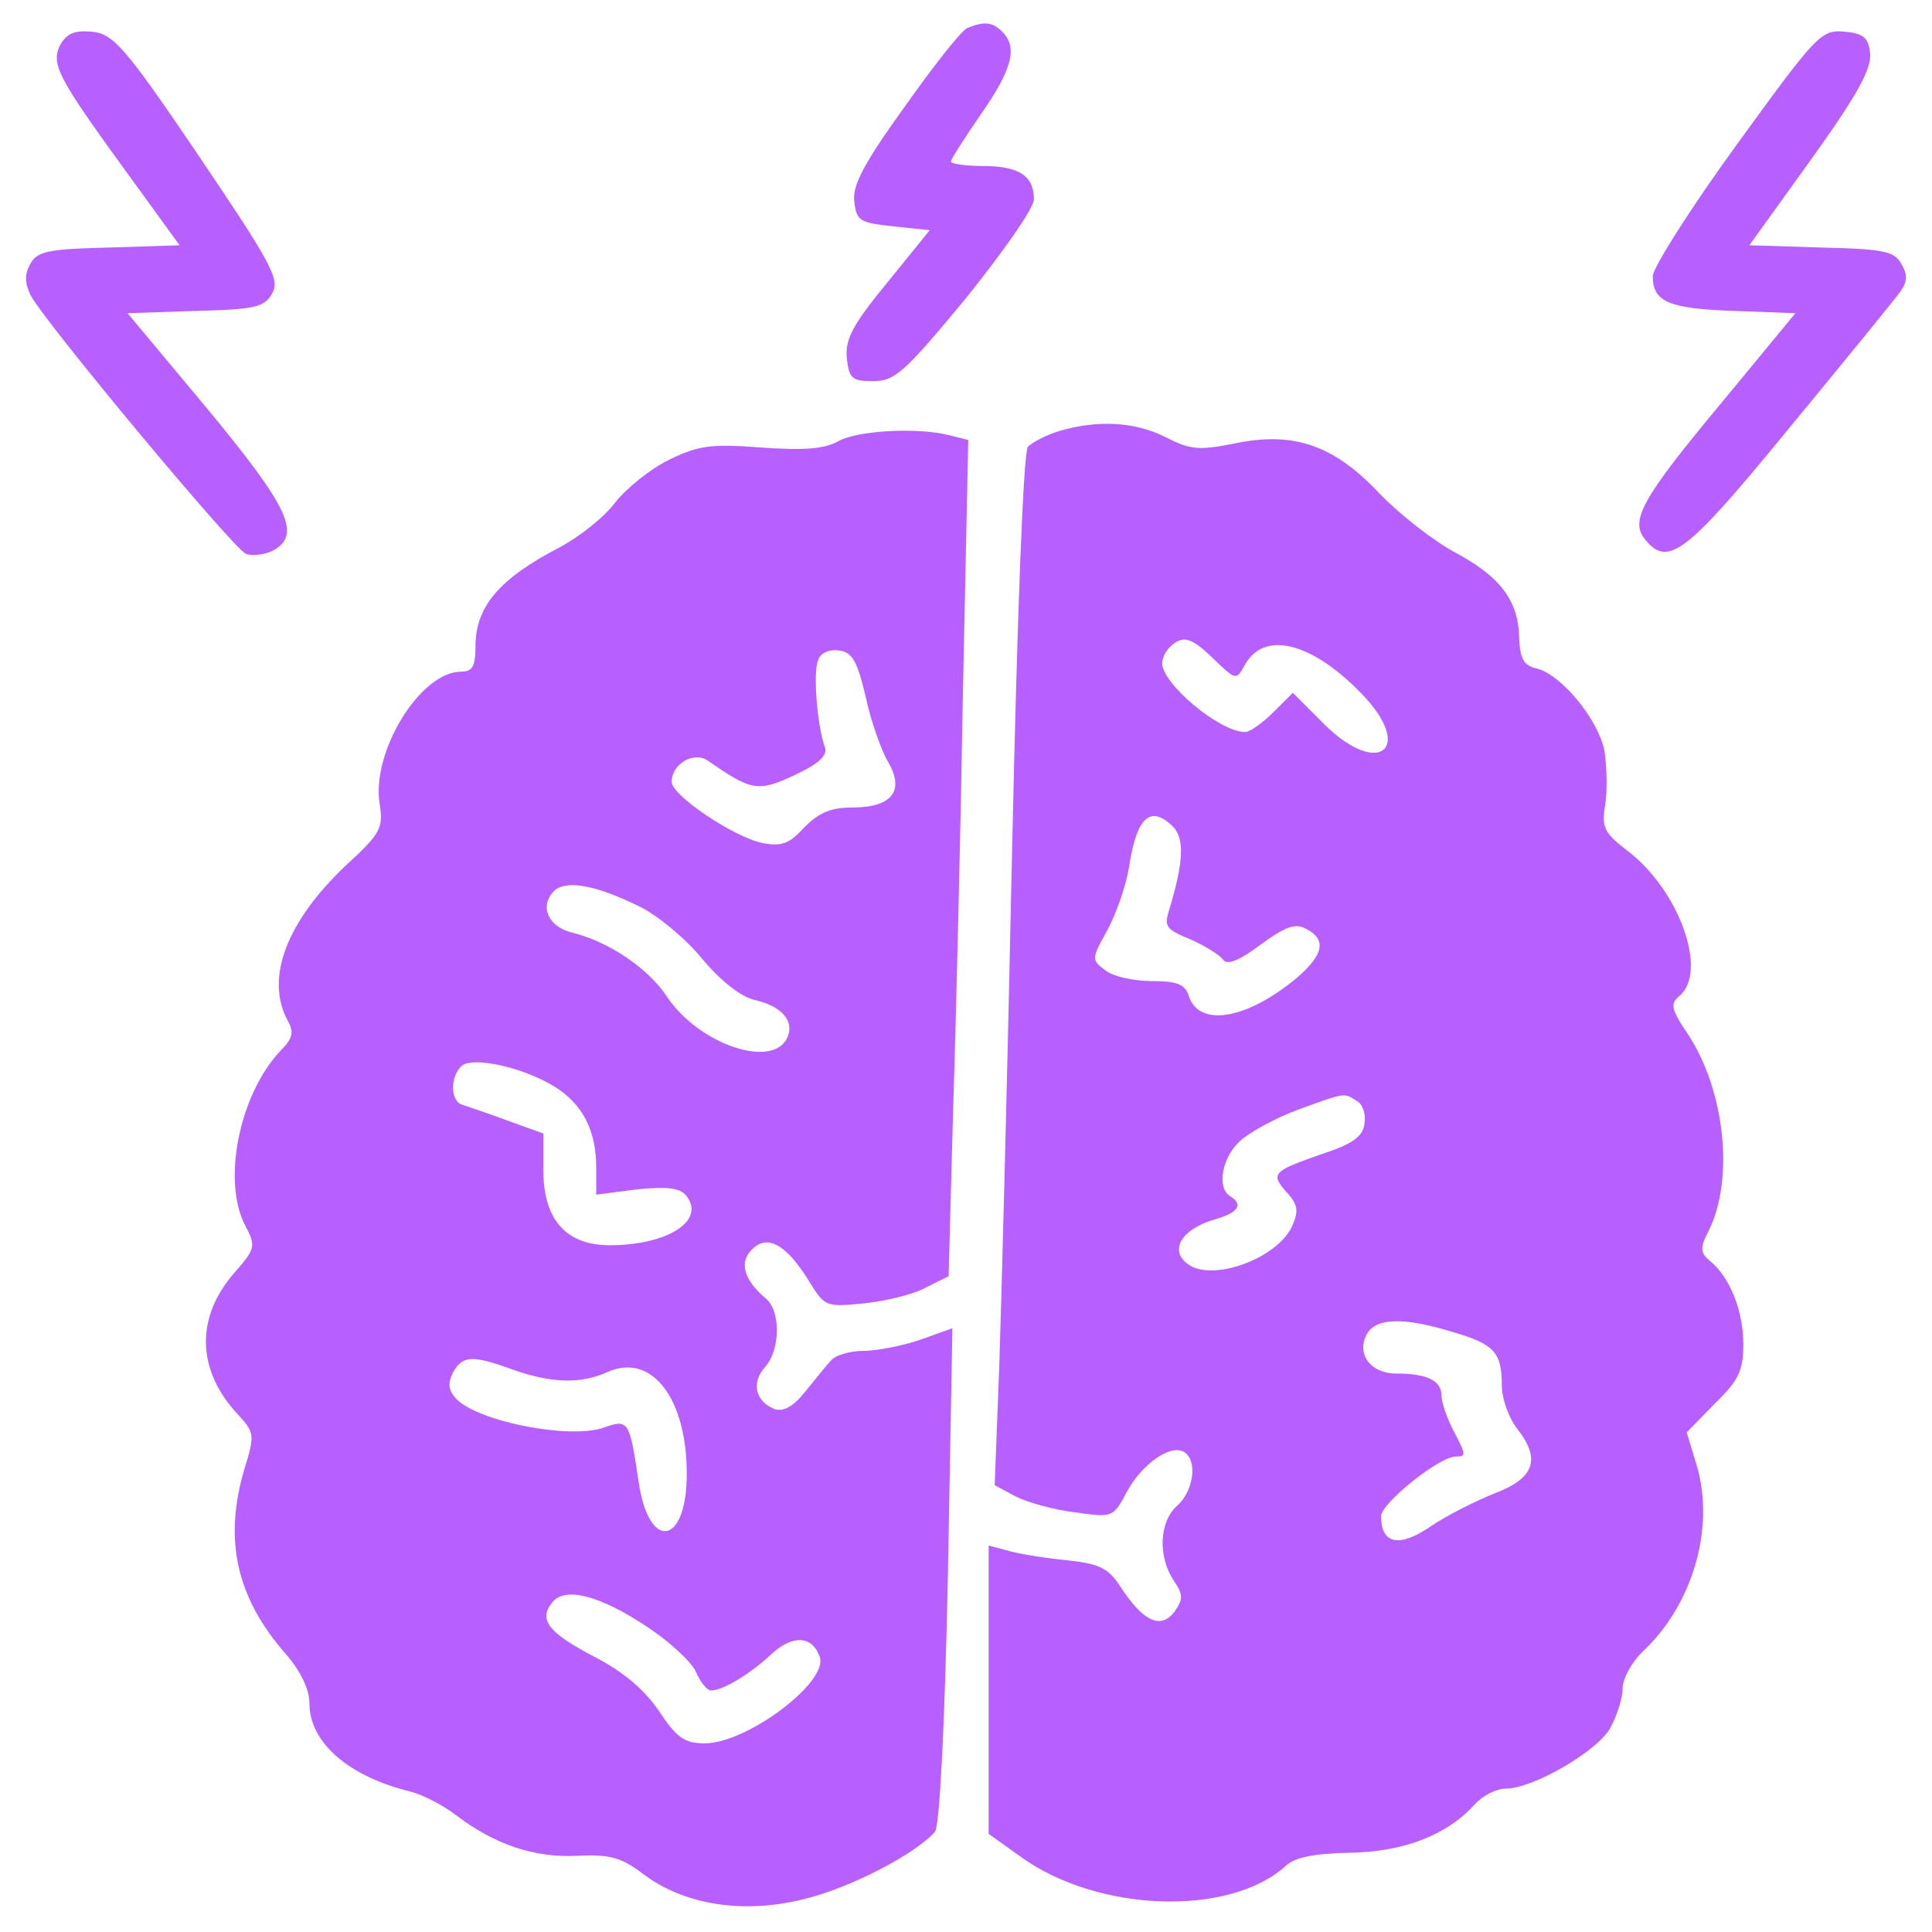 <svg width="256" height="256" viewBox="0 0 256 256" fill="none" xmlns="http://www.w3.org/2000/svg">
<path d="M128.2 3.7C127.5 3.9 123.8 8.6 119.9 14.1C114.5 21.6 112.9 24.6 113.2 26.7C113.5 29.3 113.9 29.5 118.4 30L123.2 30.5L117.6 37.4C113 43 112 44.9 112.2 47.4C112.5 50.2 112.9 50.5 115.7 50.5C118.6 50.5 119.9 49.3 128 39.5C132.9 33.4 137 27.6 137 26.4C137 23.3 135 22 130.3 22C127.9 22 126 21.7 126 21.4C126 21.1 127.8 18.3 130 15.1C134.1 9.2 134.9 6.3 132.8 4.2C131.5 2.9 130.4 2.8 128.2 3.7Z" fill="#B860FF"/>
<path d="M8 5.9C6.7 8.5 7.6 10.2 16.9 23L23.8 32.5L14.4 32.8C6.3 33 4.9 33.3 4 35C3.2 36.4 3.3 37.6 4.1 39.2C6.1 42.9 31 72.8 32.6 73.4C33.5 73.7 35 73.5 36.1 73C40 70.9 38.4 67.4 27.5 54.2L16.9 41.5L25.9 41.2C33.9 41 35.1 40.7 36.1 38.8C37.1 37 35.9 34.8 26.3 20.6C16.5 6.1 15 4.5 12.2 4.2C9.9 4 8.9 4.4 8 5.9Z" fill="#B860FF"/>
<path d="M230.101 19.2C224.001 27.6 219.001 35.5 219.001 36.6C219.001 40 221.101 40.9 229.801 41.2L237.901 41.5L228.001 53.5C217.601 66 215.901 69 218.001 71.5C221.001 75.2 223.401 73.4 236.601 57.3C243.701 48.7 250.301 40.6 251.301 39.3C252.701 37.6 252.901 36.6 252.001 35.1C251.101 33.3 249.801 33 241.401 32.8L231.801 32.5L240.001 21.1C246.101 12.6 248.001 9.1 247.801 7.1C247.601 5 246.901 4.4 244.401 4.2C241.301 3.9 240.701 4.6 230.101 19.2Z" fill="#B860FF"/>
<path d="M140.4 57.1C138.7 57.6 136.8 58.6 136.2 59.2C135.6 60 134.8 80.9 134.1 113C133.5 141.9 132.7 172.6 132.4 181.2L131.8 196.8L134.6 198.3C136.2 199.1 139.8 200.1 142.5 200.4C147.4 201.1 147.5 201.1 149.3 197.7C151.3 194 155.1 191.3 156.9 192.4C158.7 193.5 158.2 197.5 156 199.5C153.6 201.6 153.4 206.2 155.5 209.4C156.8 211.3 156.8 211.9 155.6 213.6C153.8 215.9 151.5 214.9 148.5 210.3C146.8 207.7 145.7 207.2 141 206.7C138 206.4 134.5 205.8 133.3 205.4L131 204.8V223.9V243L135.2 246C145.4 253.4 162.8 254 170.3 247.3C171.5 246.1 174.1 245.6 178.8 245.5C185.9 245.4 191.7 243.2 195.4 239.1C196.5 237.9 198.3 237 199.5 237C203.1 237 211.4 232.2 213.3 229.1C214.2 227.5 215 225.1 215 223.8C215 222.4 216.2 220.3 217.6 218.9C224.3 212.7 227.3 202.4 224.8 194.1L223.5 189.8L227.2 186C230.4 182.9 231 181.6 231 178.1C231 173.7 229.2 169.2 226.6 167.1C225.3 166 225.2 165.4 226.4 163.1C229.8 156.3 228.6 144.6 223.7 137.1C221.4 133.7 221.3 133 222.5 132C226.4 128.8 222.5 117.9 215.6 112.7C212.5 110.3 212.2 109.6 212.7 106.6C213 104.7 212.9 101.5 212.6 99.5C211.8 95.4 207 89.5 203.7 88.6C201.9 88.2 201.4 87.3 201.3 84.5C201.2 79.6 198.8 76.4 192.8 73.2C190 71.7 185.5 68.2 182.8 65.4C176.7 58.9 171.3 57.1 163.4 58.8C158.8 59.7 157.7 59.6 154.4 57.9C150.4 55.9 145.5 55.6 140.4 57.1ZM164.9 88.2C167.4 83.5 173.7 85 180.4 91.9C187.5 99.2 182.7 103.1 175.5 96L171.3 91.8L168.7 94.4C167.3 95.8 165.6 97 165 97C161.6 97 154 90.6 154 87.9C154 86.9 154.8 85.7 155.8 85.1C157.1 84.3 158.2 84.8 160.7 87.2C163.7 90.1 163.8 90.2 164.9 88.2ZM155.4 109.5C157 111.1 156.8 114.3 155 120.3C154.2 122.8 154.4 123.1 157.8 124.5C159.8 125.4 161.7 126.6 162.1 127.2C162.6 127.9 164.2 127.3 167 125.2C170.4 122.7 171.7 122.3 173.1 123.1C175.8 124.5 175.4 126.5 171.8 129.6C165.2 135.1 158.8 136.2 157.5 131.9C157 130.4 155.9 130 152.6 130C150.3 130 147.5 129.4 146.5 128.6C144.6 127.2 144.6 127.1 146.7 123.3C147.9 121.1 149.2 117.4 149.6 114.9C150.6 108.3 152.4 106.6 155.4 109.5ZM179.8 145.9C180.6 146.3 181 147.7 180.8 148.9C180.6 150.6 179.2 151.6 175.2 152.9C168.6 155.2 168.3 155.5 170.5 158C172 159.6 172.1 160.5 171.2 162.5C169.2 166.8 160.6 169.9 157.4 167.5C154.9 165.7 156.5 162.9 160.9 161.6C164.1 160.7 164.8 159.6 163 158.5C161.2 157.4 161.9 153.4 164.3 151.2C165.6 150 169.1 148.1 172.1 147C178.4 144.7 178.1 144.8 179.8 145.9ZM192.5 176.5C198 178.1 199 179.2 199 183.6C199 185.3 199.9 187.9 201.1 189.4C204.2 193.4 203.3 195.9 198 197.9C195.5 198.9 191.7 200.8 189.5 202.3C185.4 205.1 183 204.6 183 200.9C183 199.2 190.7 193 192.9 193C194.3 193 194.3 192.8 192.5 189.4C191.7 187.8 191 185.8 191 184.9C191 182.9 189 182 185 182C181.6 182 179.7 179.4 181.1 176.8C182.3 174.6 186 174.5 192.5 176.5Z" fill="#B860FF"/>
<path d="M111 58.5C109.2 59.5 106.4 59.7 100.9 59.3C94.3 58.8 92.6 59 88.7 60.9C86.2 62.1 83 64.7 81.5 66.6C80.1 68.5 76.8 71.1 74.2 72.5C66.1 76.7 63 80.4 63 85.7C63 88.3 62.6 89 61.1 89C55.7 89 49.2 99.6 50.3 106.5C50.8 109.7 50.5 110.4 45.8 114.7C38 122.1 35.1 129.6 38.1 135.2C39 136.8 38.8 137.6 37.1 139.3C31.7 145.1 29.4 156.5 32.5 162.4C33.9 165.1 33.9 165.4 31.1 168.6C25.9 174.5 26 181.5 31.5 187.4C33.7 189.8 33.8 190.1 32.4 194.6C29.6 204 31.3 211.7 37.9 219.2C39.8 221.4 41 223.8 41 225.7C41 230.9 46.2 235.4 54.4 237.4C56 237.8 58.7 239.2 60.4 240.5C65.5 244.4 70.8 246.2 76.5 245.9C80.8 245.7 82.3 246.1 85.2 248.3C90.6 252.4 98.5 253.7 106.7 251.6C112.8 250.1 121.4 245.6 123.9 242.7C124.5 241.9 125.2 228.6 125.6 208.7L126.2 176L122 177.5C119.7 178.3 116.2 179 114.4 179C112.6 179 110.6 179.6 110.1 180.3C109.5 180.9 108 182.8 106.7 184.4C105.1 186.4 103.8 187.1 102.6 186.7C100.1 185.7 99.5 183.2 101.4 181.1C103.4 178.9 103.5 173.6 101.4 172C98.6 169.6 97.9 167.3 99.6 165.6C101.6 163.5 104.1 164.8 107.1 169.6C109.3 173.2 109.4 173.2 114.5 172.7C117.4 172.4 121.1 171.5 122.7 170.6L125.7 169.1L126.3 146.8C126.7 134.5 127.3 109.6 127.6 91.4L128.3 58.3L125.9 57.7C121.8 56.6 113.6 57 111 58.5ZM114.7 92.3C115.4 95.6 116.8 99.5 117.7 101C119.9 104.8 118.2 107 112.9 107C110.1 107 108.5 107.7 106.6 109.6C104.6 111.8 103.6 112.2 101 111.7C97.2 110.9 89 105.4 89 103.6C89 101.2 92 99.5 93.8 100.8C99.6 104.8 100.4 105 105.3 102.7C108.5 101.2 109.7 100.1 109.3 99C108.3 96.3 107.7 89.1 108.4 87.5C108.7 86.5 109.9 86 111.2 86.2C112.9 86.4 113.6 87.6 114.7 92.3ZM84.7 120.1C87 121.2 90.8 124.3 93 127C95.5 130 98.2 132.1 100 132.5C103.5 133.3 105.2 135.2 104.4 137.3C102.7 141.8 92.7 138.5 88.4 132.1C85.9 128.3 80.7 124.8 75.9 123.6C72.8 122.9 71.5 120.3 73.2 118.3C74.6 116.5 78.6 117.1 84.7 120.1ZM73.5 144C77.2 146.3 79 149.8 79 154.7V158.3L84.4 157.6C88.3 157.2 90.1 157.4 90.9 158.4C93.6 161.7 88.5 165 80.8 165C75 165 72 161.6 72 155.1V150.2L67.3 148.5C64.6 147.5 61.9 146.6 61.3 146.4C59.7 146 59.6 142.8 61.1 141.3C62.5 139.9 69.3 141.4 73.5 144ZM68 181.5C73.1 183.3 77 183.4 80.5 181.8C86.3 179.2 91 185.2 91 195.3C91 204.9 85.9 205.6 84.6 196.2C83.4 188.2 83.3 188 79.9 189.2C75.4 190.7 63.5 188.4 60.5 185.4C59.4 184.2 59.3 183.4 60 181.9C61.3 179.6 62.5 179.5 68 181.5ZM85.8 215.6C88.7 217.5 91.6 220.2 92.2 221.5C92.8 222.9 93.7 224 94.2 224C95.8 224 99.4 221.8 102.2 219.2C105 216.6 107.6 216.7 108.6 219.5C109.9 222.8 99 231 93.4 231C90.7 231 89.7 230.3 87.3 226.7C85.4 223.9 82.6 221.5 78.7 219.5C72.6 216.3 71.3 214.6 73.2 212.3C74.9 210.2 79.5 211.4 85.8 215.6Z" fill="#B860FF"/>
</svg>
